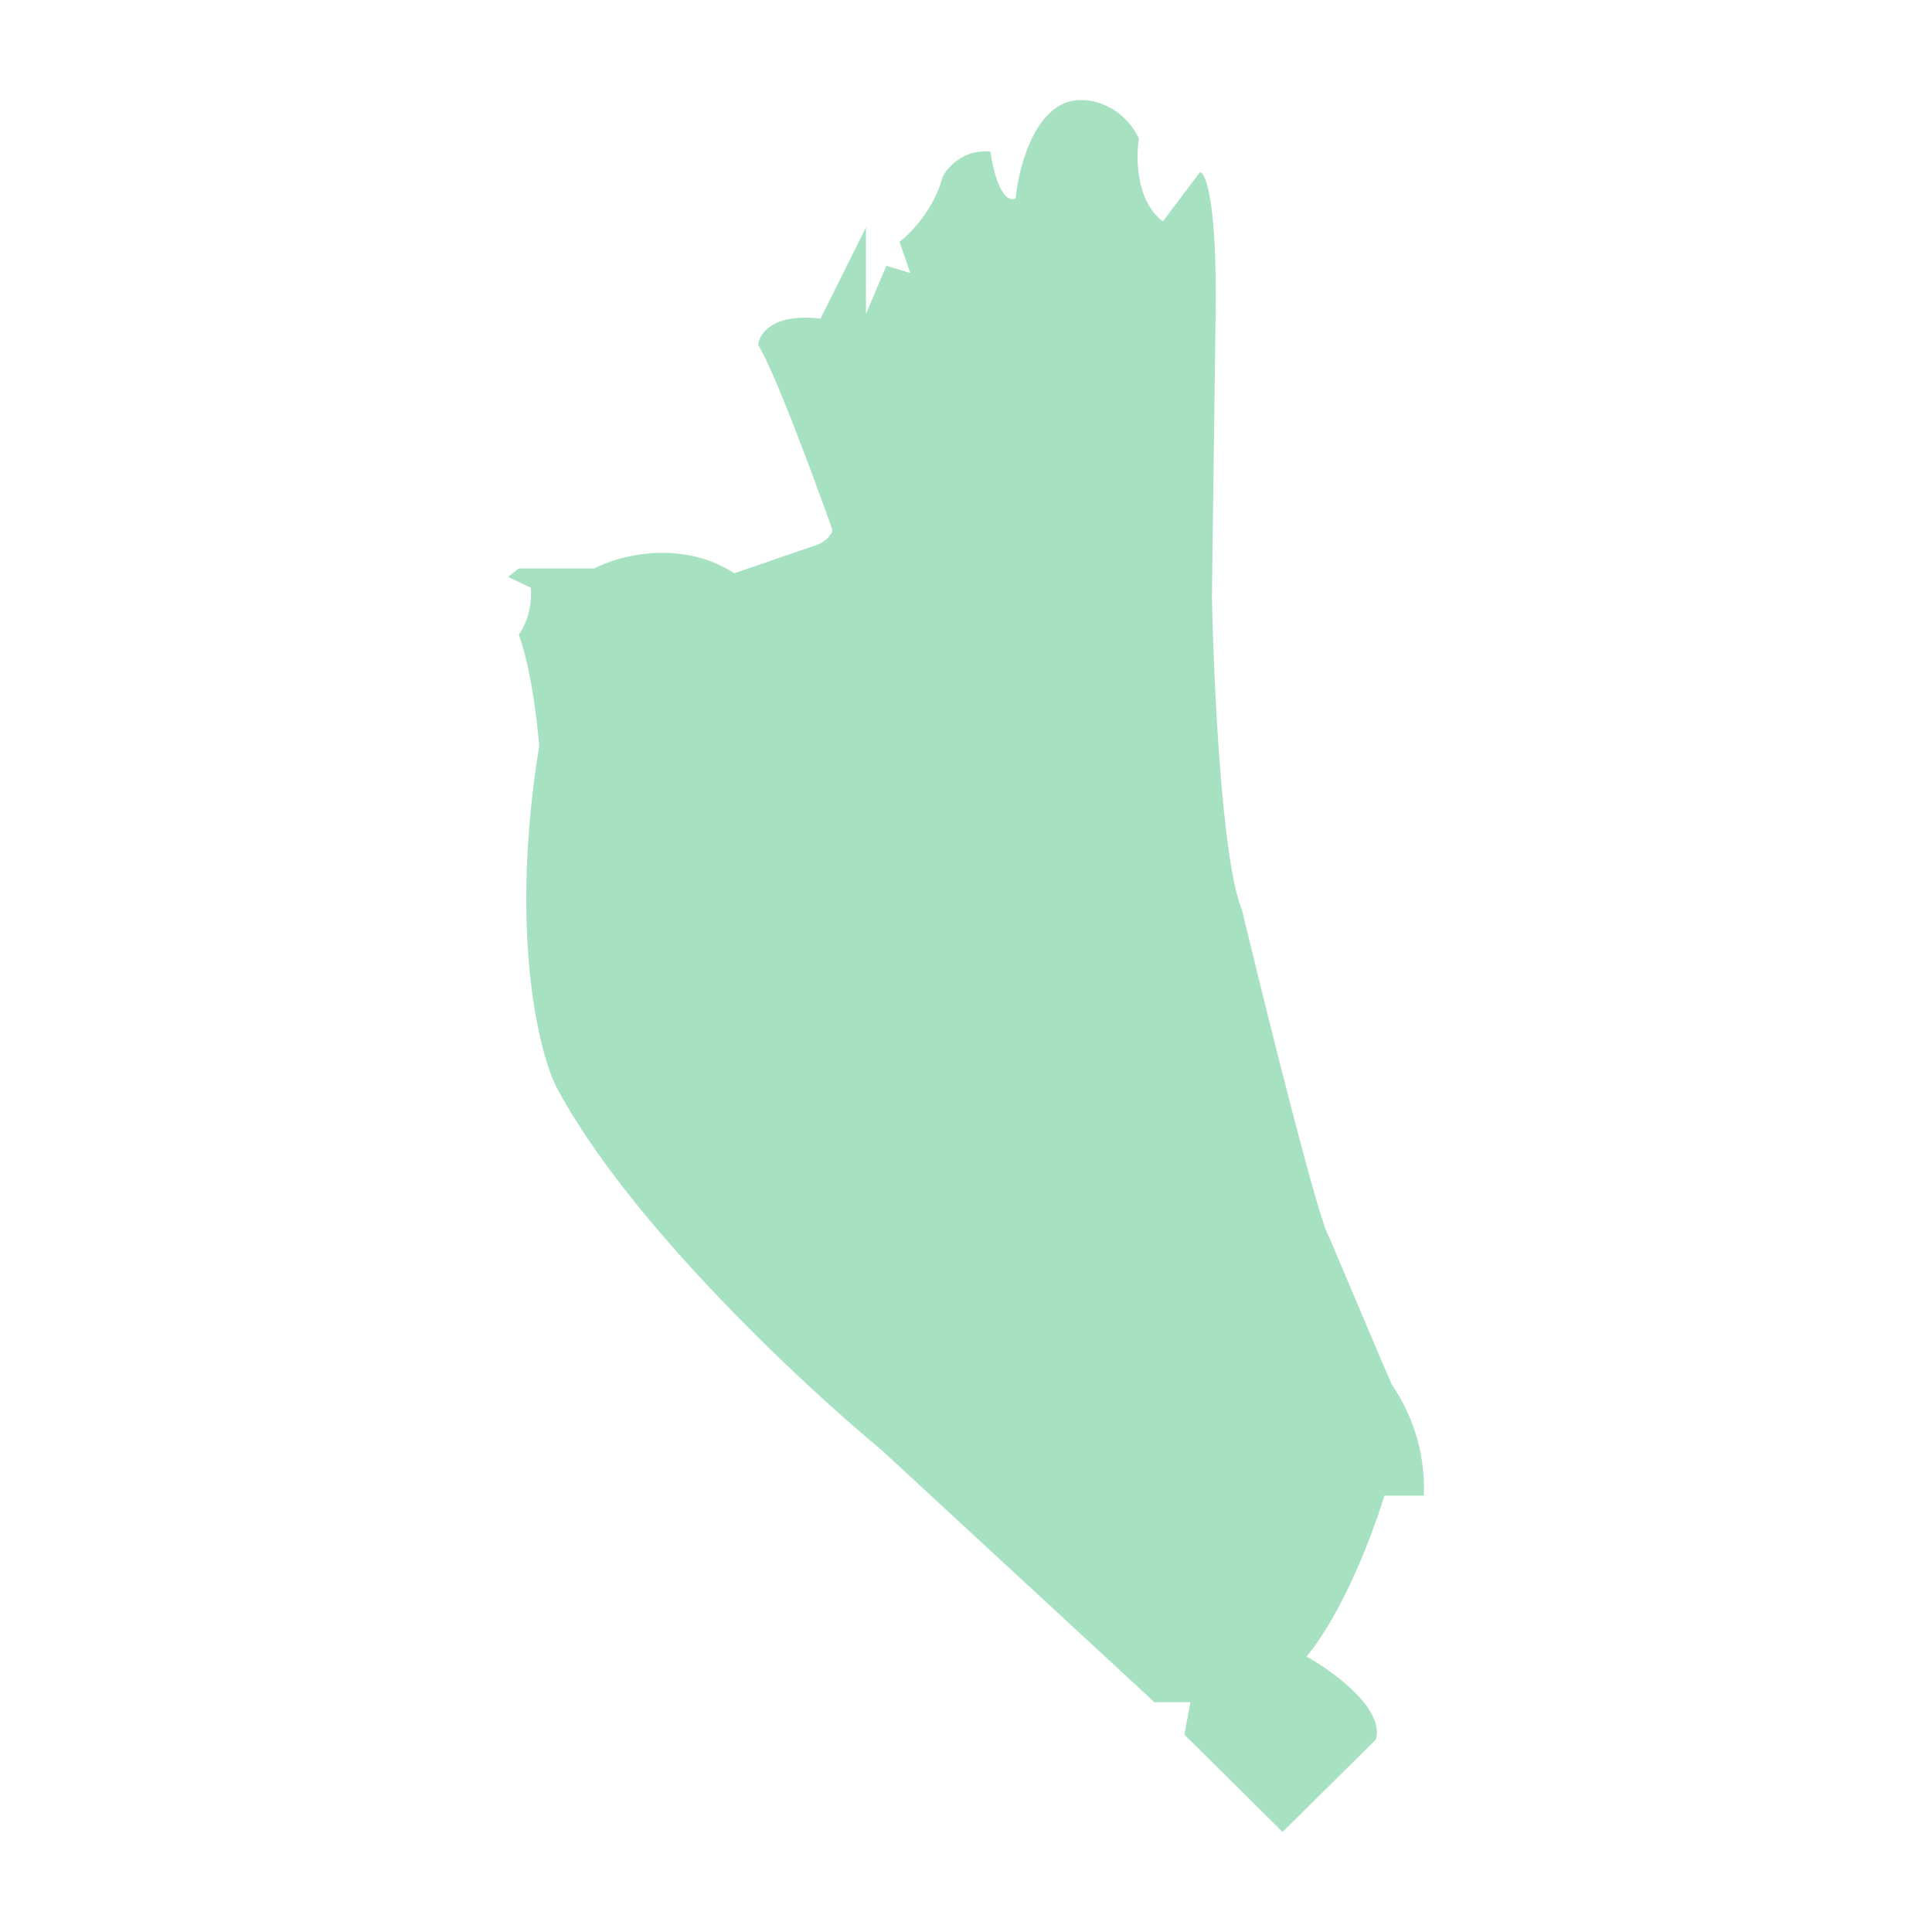 <svg width="251" height="251" viewBox="0 0 251 251" fill="none" xmlns="http://www.w3.org/2000/svg">
<path d="M169.741 215.219C174.594 209.353 178.503 198.836 179.851 194.311H184.984C185.295 185.729 181.095 180.424 180.784 179.8C180.535 179.301 175.289 166.902 172.696 160.764C171.328 158.767 164.557 131.534 161.342 118.168C158.729 111.926 157.661 88.418 157.454 77.443L157.921 41.4C158.169 26.421 156.676 22.468 155.899 22.364L151.077 28.761C147.593 26.14 147.552 20.492 147.966 17.995C145.976 13.876 142.16 12.95 140.501 13.002C134.653 12.877 132.361 21.48 131.946 25.797C130.08 26.546 128.991 22.052 128.68 19.711C125.196 19.337 123.081 21.74 122.459 22.988C121.339 27.232 118.259 30.374 116.86 31.414L118.259 35.471L115.149 34.535L112.505 40.776V29.541L106.594 41.4C100.373 40.651 98.61 43.376 98.507 44.833C100.622 48.203 105.817 62.256 108.15 68.861C107.901 69.86 106.802 70.526 106.283 70.734L95.396 74.478C88.428 69.985 80.361 72.19 77.198 73.854H67.4L66 74.947L68.955 76.351C69.204 79.347 68.022 81.656 67.4 82.436C69.017 86.93 69.837 93.983 70.044 96.947C66.187 120.789 69.889 136.319 72.222 141.104C81.429 158.58 104.262 179.904 114.527 188.382L149.989 221.149H154.655L153.877 225.361L166.631 238L178.762 225.986C179.882 221.991 173.215 217.144 169.741 215.219Z" fill="#A6E1C2"/>
</svg>
